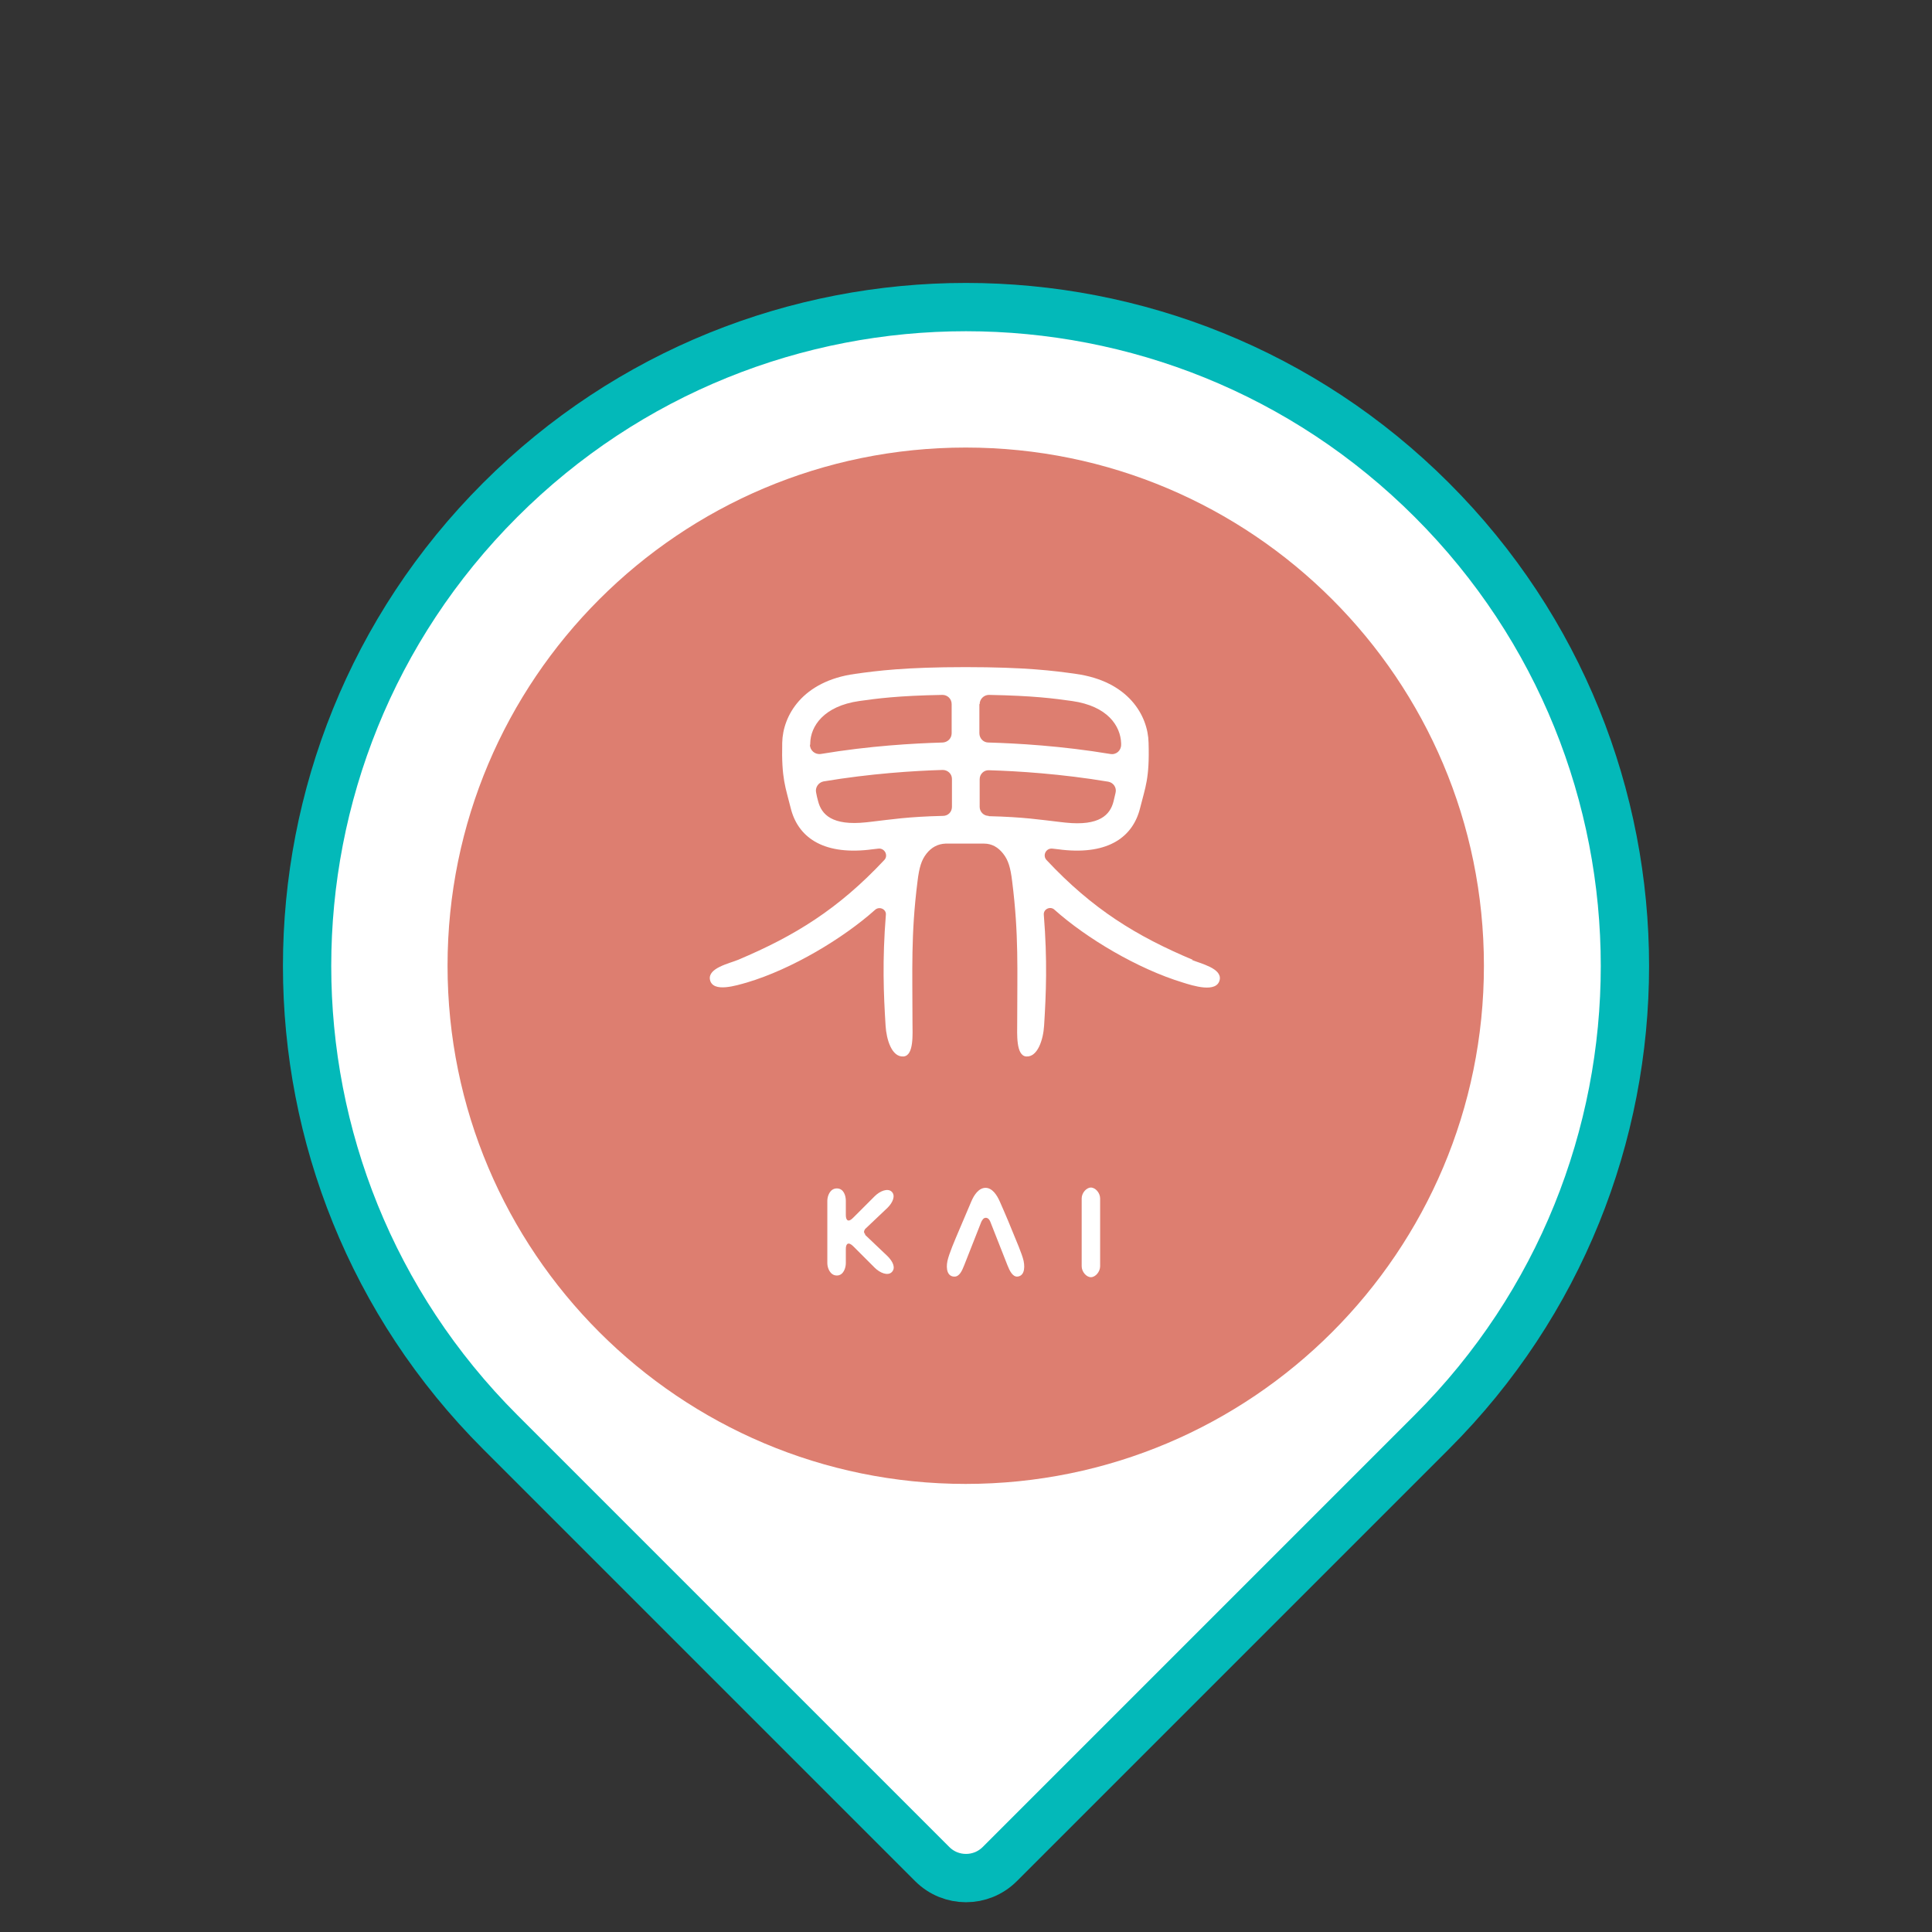 <svg width="40" height="40" viewBox="0 0 40 40" fill="none" xmlns="http://www.w3.org/2000/svg">
<rect x="0" y="0" width="40" height="40" fill="#333333" stroke="none"/>
<path d="M10.354 10.353C15.681 5.026 24.319 5.026 29.647 10.354C34.974 15.681 34.974 24.319 29.647 29.646L20.699 38.594C20.313 38.98 19.687 38.98 19.301 38.594L10.354 29.647C5.026 24.319 5.026 15.681 10.354 10.353Z" fill="white" stroke="#03B9B9"/>
<path d="M19.994 30.723C25.919 30.723 30.723 25.919 30.723 19.994C30.723 14.069 25.919 9.266 19.994 9.266C14.069 9.266 9.266 14.069 9.266 19.994C9.266 25.919 14.069 30.723 19.994 30.723Z" fill="#DD7E70"/>
<path d="M17.912 25.567L18.376 26.008C18.486 26.118 18.55 26.252 18.463 26.338C18.381 26.42 18.219 26.356 18.109 26.246L17.668 25.805C17.57 25.706 17.512 25.741 17.512 25.857V26.153C17.512 26.246 17.465 26.408 17.326 26.408C17.187 26.408 17.129 26.252 17.129 26.153V24.86C17.129 24.767 17.181 24.605 17.326 24.605C17.471 24.605 17.512 24.761 17.512 24.86V25.155C17.512 25.277 17.57 25.312 17.668 25.208L18.109 24.767C18.219 24.657 18.381 24.593 18.463 24.674C18.544 24.755 18.486 24.895 18.376 25.005L17.912 25.445C17.912 25.445 17.889 25.48 17.889 25.498C17.889 25.515 17.894 25.538 17.912 25.55V25.567Z" fill="white"/>
<path d="M21.06 26.431C20.961 26.431 20.903 26.309 20.857 26.193L20.503 25.294C20.492 25.265 20.463 25.213 20.41 25.213C20.358 25.213 20.335 25.265 20.318 25.294L19.964 26.193C19.918 26.309 19.865 26.431 19.761 26.431C19.616 26.431 19.581 26.274 19.616 26.106C19.651 25.95 19.761 25.695 19.865 25.451C19.958 25.231 20.109 24.877 20.109 24.877C20.167 24.738 20.265 24.593 20.405 24.593C20.544 24.593 20.642 24.744 20.7 24.877C20.7 24.877 20.857 25.231 20.944 25.451C21.043 25.695 21.159 25.956 21.193 26.106C21.228 26.28 21.193 26.431 21.048 26.431H21.06Z" fill="white"/>
<path d="M22.777 25.515V26.216C22.777 26.332 22.679 26.443 22.586 26.443C22.493 26.443 22.395 26.332 22.395 26.216V24.813C22.395 24.697 22.493 24.587 22.586 24.587C22.679 24.587 22.777 24.697 22.777 24.813V25.515Z" fill="white"/>
<path d="M24.697 19.873C23.525 19.38 22.62 18.823 21.669 17.808C21.576 17.71 21.658 17.553 21.791 17.57C21.907 17.582 21.994 17.594 21.994 17.594C22.957 17.698 23.461 17.321 23.606 16.724C23.711 16.3 23.803 16.121 23.78 15.378C23.769 14.816 23.363 14.102 22.272 13.952C21.826 13.888 21.234 13.812 19.988 13.812C18.741 13.812 18.155 13.888 17.703 13.952C16.612 14.102 16.206 14.816 16.195 15.378C16.177 16.126 16.265 16.3 16.369 16.724C16.514 17.321 17.018 17.698 17.981 17.594C17.981 17.594 18.068 17.582 18.184 17.57C18.317 17.553 18.399 17.715 18.306 17.808C17.355 18.823 16.45 19.38 15.279 19.873C15.099 19.948 14.652 20.041 14.699 20.284C14.757 20.563 15.255 20.4 15.464 20.342C16.398 20.064 17.459 19.426 18.12 18.835C18.207 18.759 18.352 18.823 18.341 18.939C18.265 19.89 18.294 20.58 18.335 21.235C18.352 21.52 18.462 21.891 18.706 21.873C18.926 21.856 18.892 21.398 18.892 21.177C18.892 20.076 18.857 19.351 18.996 18.249C19.031 17.959 19.077 17.808 19.181 17.675C19.286 17.541 19.419 17.472 19.576 17.466C19.674 17.466 19.866 17.466 19.976 17.466C20.086 17.466 20.277 17.466 20.376 17.466C20.533 17.466 20.666 17.541 20.77 17.675C20.875 17.808 20.921 17.959 20.956 18.249C21.095 19.351 21.06 20.076 21.06 21.177C21.06 21.398 21.031 21.856 21.246 21.873C21.484 21.891 21.6 21.52 21.617 21.235C21.658 20.58 21.687 19.89 21.611 18.939C21.6 18.823 21.745 18.753 21.832 18.835C22.493 19.426 23.554 20.058 24.488 20.342C24.691 20.406 25.195 20.569 25.253 20.284C25.3 20.047 24.853 19.948 24.673 19.873H24.697ZM16.775 15.419C16.775 15.419 16.775 15.402 16.775 15.39C16.781 15.036 17.053 14.619 17.79 14.514C18.161 14.462 18.584 14.404 19.512 14.387C19.616 14.387 19.703 14.468 19.703 14.578V15.181C19.703 15.286 19.622 15.367 19.518 15.373C18.921 15.39 17.998 15.442 16.995 15.61C16.873 15.628 16.769 15.535 16.769 15.419H16.775ZM19.709 16.706C19.709 16.811 19.628 16.892 19.524 16.892C18.787 16.909 18.445 16.967 18.033 17.014L17.935 17.025C17.227 17.101 17.007 16.863 16.937 16.584C16.92 16.526 16.908 16.468 16.897 16.41C16.873 16.306 16.943 16.202 17.047 16.179C18.016 16.016 18.926 15.958 19.518 15.941C19.622 15.941 19.709 16.022 19.709 16.126C19.709 16.312 19.709 16.521 19.709 16.701V16.706ZM20.283 14.578C20.283 14.474 20.37 14.387 20.475 14.387C21.402 14.404 21.826 14.462 22.197 14.514C22.933 14.619 23.2 15.03 23.212 15.39C23.212 15.402 23.212 15.407 23.212 15.419C23.212 15.541 23.108 15.633 22.986 15.61C21.977 15.442 21.055 15.39 20.463 15.373C20.359 15.373 20.277 15.286 20.277 15.181V14.578H20.283ZM20.469 16.892C20.364 16.892 20.283 16.805 20.283 16.706C20.283 16.526 20.283 16.318 20.283 16.132C20.283 16.028 20.37 15.941 20.475 15.947C21.066 15.964 21.977 16.022 22.945 16.184C23.049 16.202 23.125 16.306 23.096 16.416C23.084 16.474 23.067 16.532 23.055 16.59C22.986 16.869 22.765 17.106 22.058 17.031L21.959 17.02C21.547 16.973 21.2 16.915 20.469 16.898V16.892Z" fill="white"/>
</svg>
